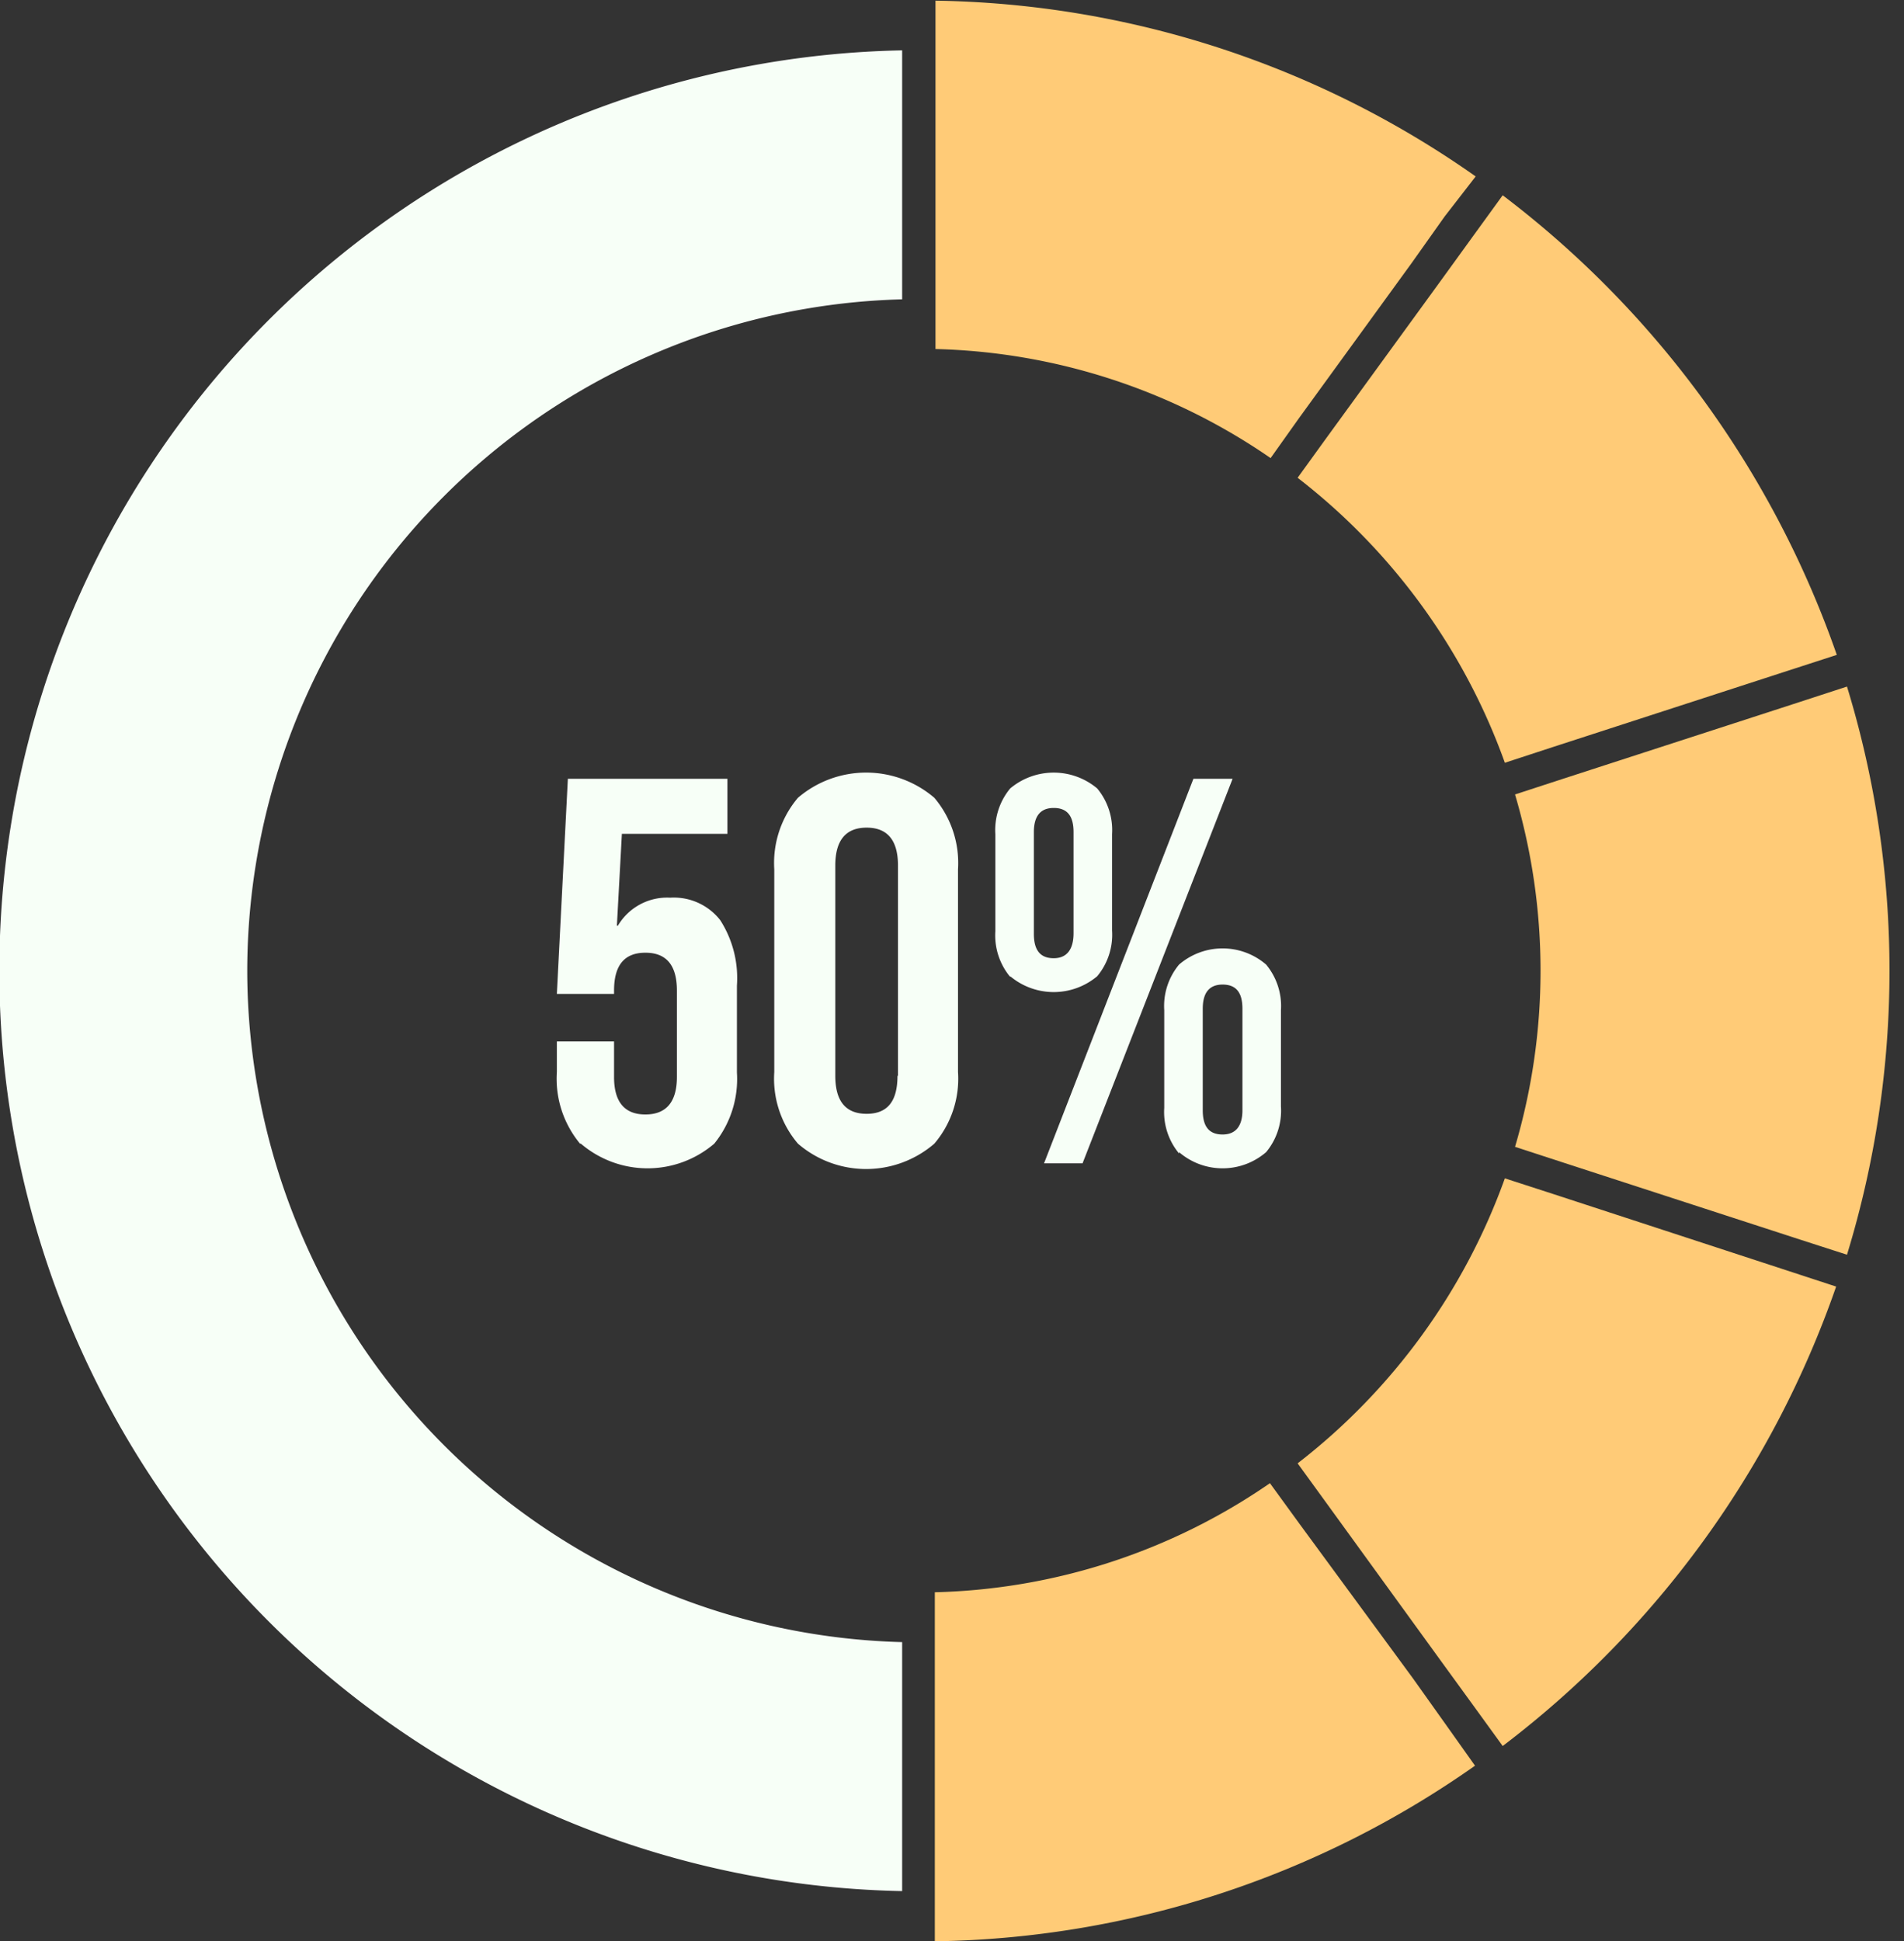 <?xml version="1.0" encoding="UTF-8"?><svg xmlns="http://www.w3.org/2000/svg" xmlns:xlink="http://www.w3.org/1999/xlink" data-name="Layer 1" height="116.4" preserveAspectRatio="xMidYMid meet" version="1.0" viewBox="0.1 0.0 114.2 116.4" width="114.2" zoomAndPan="magnify"><rect x="0.1" y="0.0" width="114.2" height="116.4" fill="#333333" stroke="none"/><g id="change1_1"><path d="M57.9,99.63A40.32,40.32,0,0,1,97.18,59.37V44.44a55.2,55.2,0,0,0,0,110.38V139.89A40.32,40.32,0,0,1,57.9,99.63Z" fill="#f7fff7" transform="translate(-42.97 -41.42)"/></g><g id="change2_1"><path d="M99.18,44.44V62.35a36.94,36.94,0,0,1,20.1,6.54L121,66.47l6.72-9.25,2-2.82L131.58,52a57.75,57.75,0,0,0-32.4-10.54Z" fill="#ffcb77" transform="translate(-42.97 -41.42)"/></g><g id="change2_2"><path d="M133.2,53.13h0l-1.77,2.44-2.05,2.83-6.73,9.25-1.75,2.42a37.65,37.65,0,0,1,12.43,17.09l2.84-.93,14.2-4.61,2.87-.93A58.88,58.88,0,0,0,133.2,53.13Z" fill="#ffcb77" transform="translate(-42.97 -41.42)"/></g><g id="change2_3"><path d="M153.85,82.59l-2.85.93-14.21,4.61-2.85.93a37.24,37.24,0,0,1,0,21.13l2.85.93L151,115.74l2.85.92a58.18,58.18,0,0,0,0-34.07Z" fill="#ffcb77" transform="translate(-42.97 -41.42)"/></g><g id="change2_4"><path d="M129.38,140.86l2.05,2.82,1.77,2.44a58.8,58.8,0,0,0,20-27.55l-2.87-.94L136.17,113l-2.84-.92a37.7,37.7,0,0,1-12.43,17.09l1.75,2.41Z" fill="#ffcb77" transform="translate(-42.97 -41.42)"/></g><g id="change2_5"><path d="M129.8,144.85l-2-2.81L121,132.78l-1.76-2.42h0a36.94,36.94,0,0,1-20.1,6.54v20.93a57.67,57.67,0,0,0,32.4-10.53Z" fill="#ffcb77" transform="translate(-42.97 -41.42)"/></g><g id="change1_2"><path d="M77.86,110a6.1,6.1,0,0,1-1.39-4.31v-1.82H79.9V106c0,1.5.63,2.25,1.88,2.25s1.89-.75,1.89-2.25v-5.18c0-1.52-.63-2.27-1.89-2.27s-1.88.75-1.88,2.27v.2H76.47l.66-12.9H86.7v3.3H80.37l-.3,5.51h.06a3.43,3.43,0,0,1,3.14-1.68,3.53,3.53,0,0,1,3,1.35,6.43,6.43,0,0,1,1,3.92v5.22A6.15,6.15,0,0,1,85.91,110a6.15,6.15,0,0,1-8,0Z" fill="#f7fff7" transform="translate(-42.97 -41.42)"/></g><g id="change1_3"><path d="M90.93,110a6,6,0,0,1-1.42-4.29V93.55a6.05,6.05,0,0,1,1.42-4.29,6.29,6.29,0,0,1,8.18,0,6.05,6.05,0,0,1,1.42,4.29V105.7A6,6,0,0,1,99.11,110a6.26,6.26,0,0,1-8.18,0Zm6-4.06V93.32c0-1.51-.63-2.27-1.88-2.27s-1.88.76-1.88,2.27v12.61c0,1.52.62,2.28,1.88,2.28S96.9,107.45,96.9,105.93Z" fill="#f7fff7" transform="translate(-42.97 -41.42)"/></g><g id="change1_4"><path d="M103.66,100a3.89,3.89,0,0,1-.89-2.74V91.44a3.91,3.91,0,0,1,.89-2.74,4.06,4.06,0,0,1,5.22,0,3.91,3.91,0,0,1,.89,2.74v5.78a3.89,3.89,0,0,1-.89,2.74,4.06,4.06,0,0,1-5.22,0Zm3.8-2.58v-6.1c0-1-.4-1.45-1.19-1.45s-1.19.48-1.19,1.45v6.1c0,1,.4,1.46,1.19,1.46S107.46,98.35,107.46,97.38Zm7.19-9.3H117L108,111.18h-2.31Zm-.86,22.47a3.89,3.89,0,0,1-.89-2.74V102a3.89,3.89,0,0,1,.89-2.74,4,4,0,0,1,5.22,0,3.89,3.89,0,0,1,.89,2.74v5.77a3.89,3.89,0,0,1-.89,2.74,4,4,0,0,1-5.22,0Zm3.8-2.57v-6.11c0-1-.4-1.45-1.19-1.45s-1.19.48-1.19,1.45V108c0,1,.4,1.45,1.19,1.45S117.59,108.94,117.59,108Z" fill="#f7fff7" transform="translate(-42.97 -41.42)"/></g></svg>